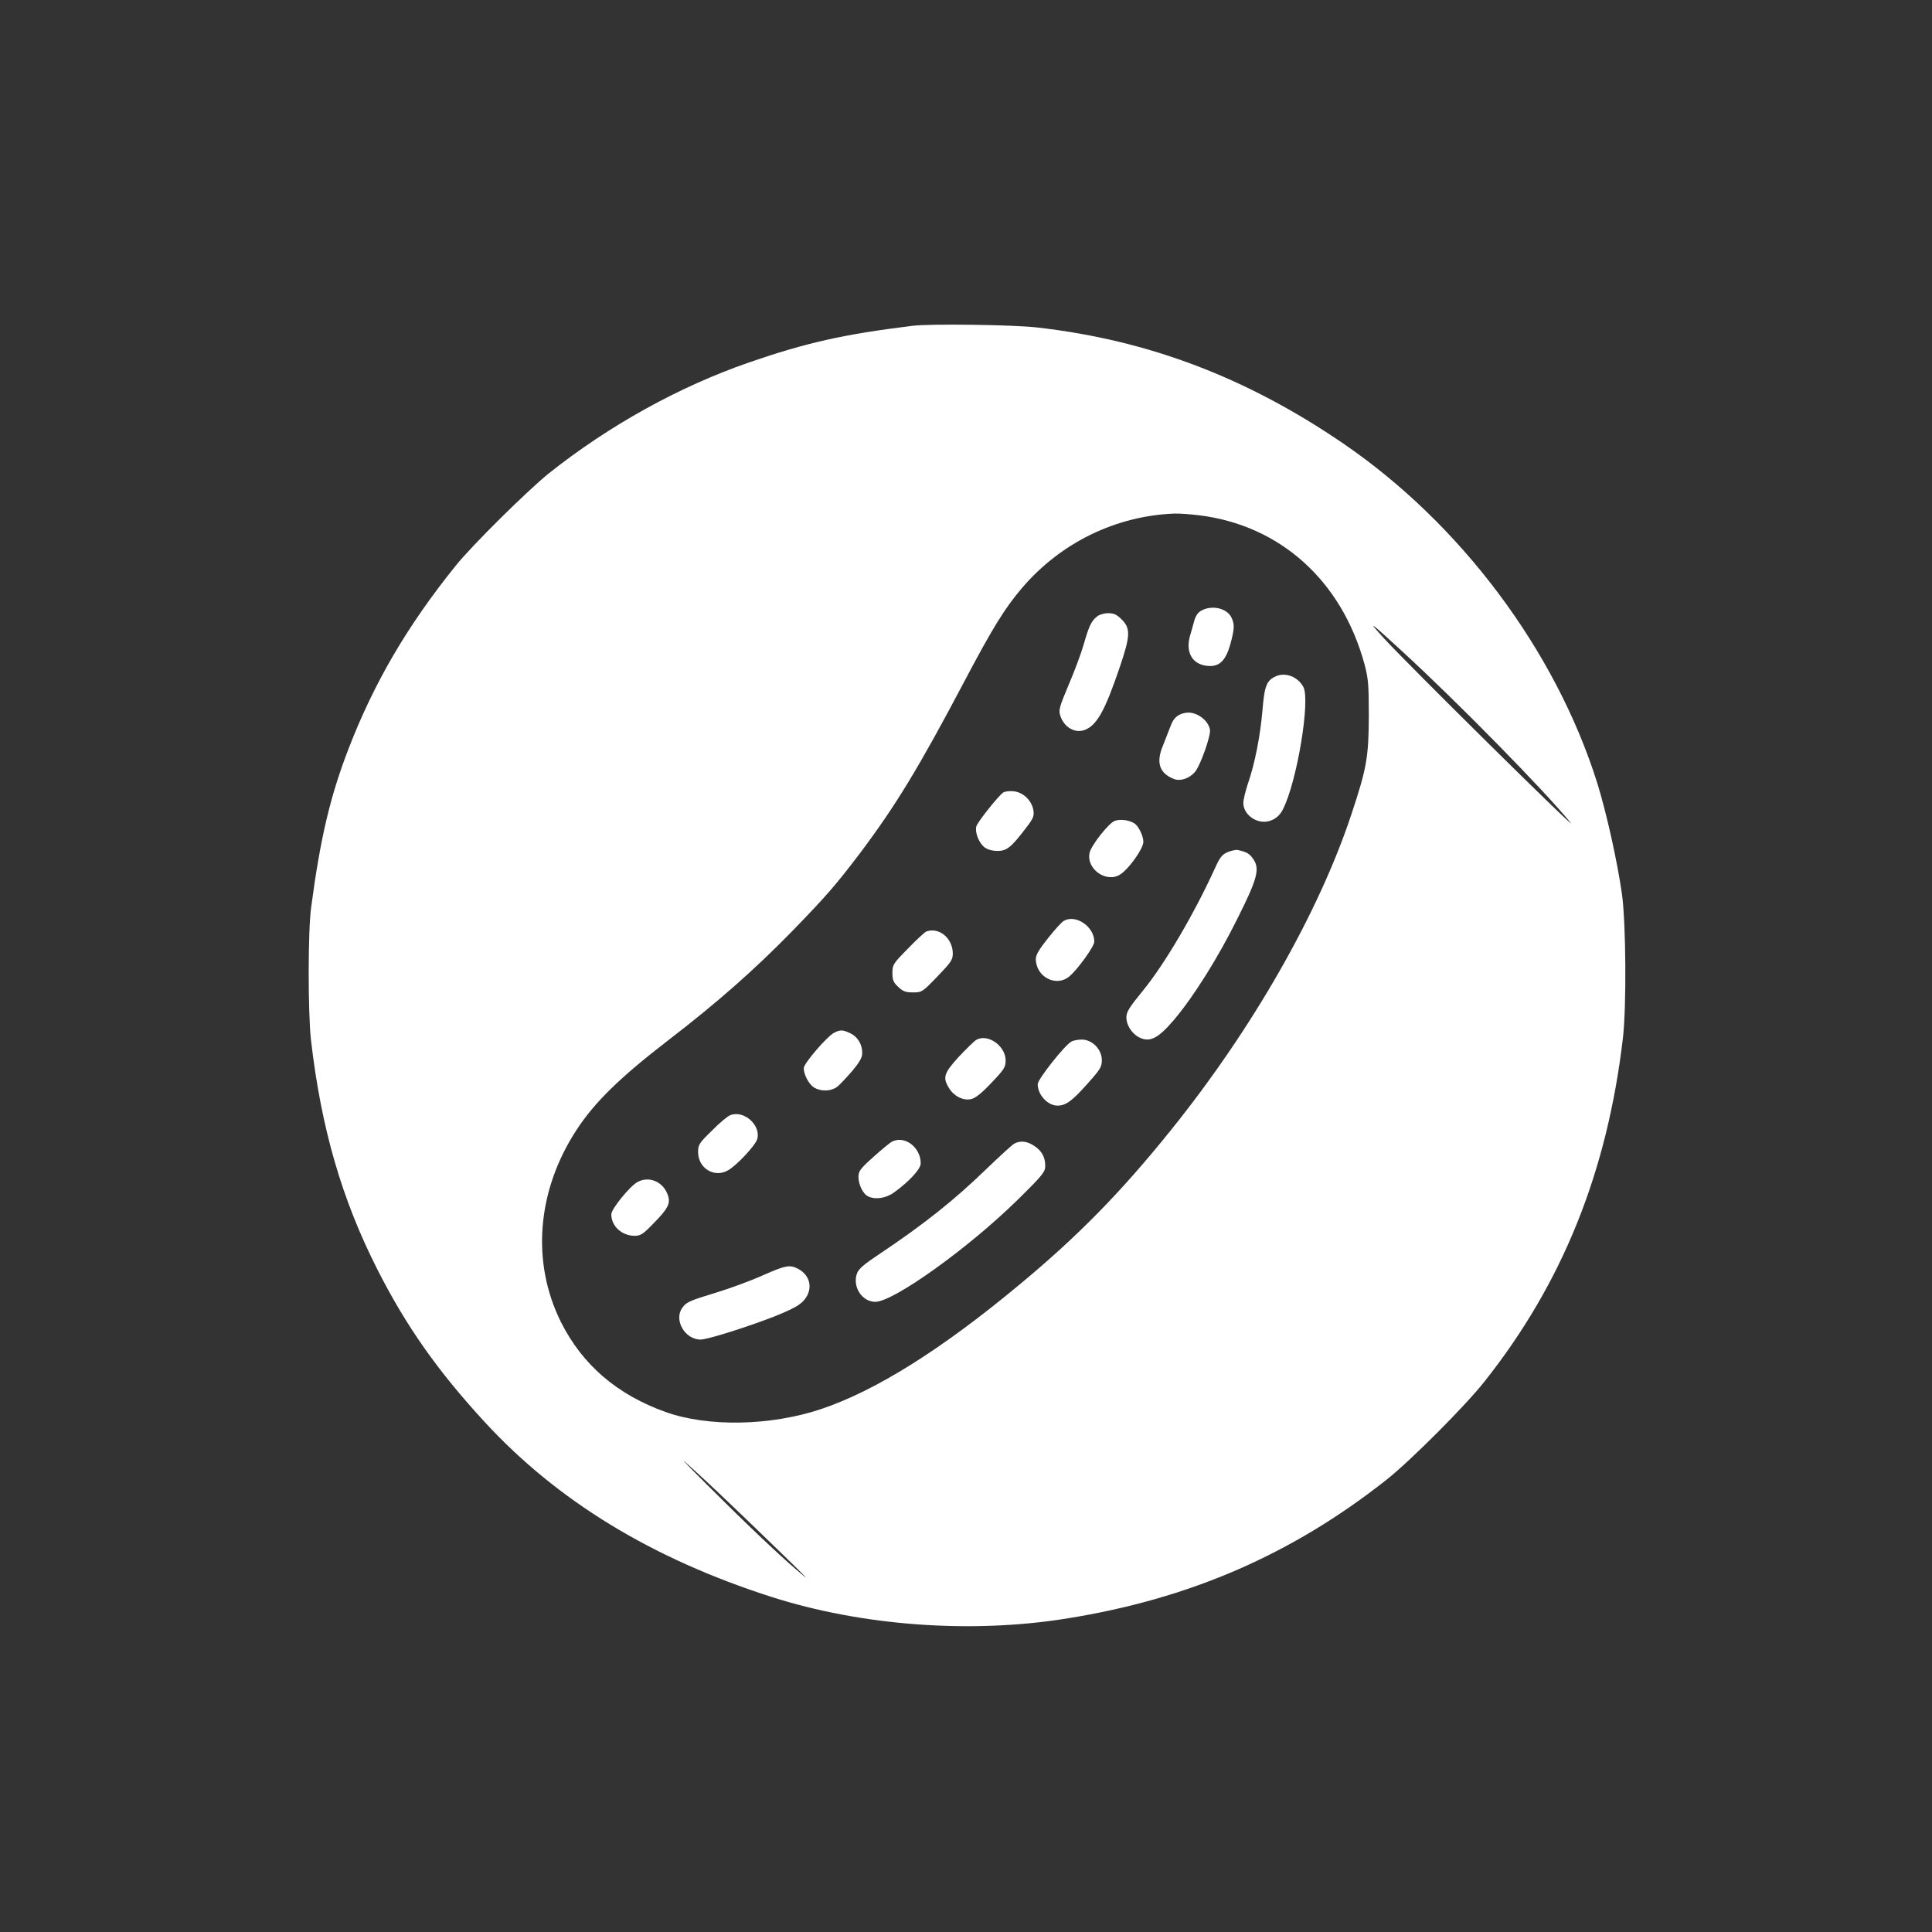 <?xml version="1.0" standalone="no"?>
<!DOCTYPE svg PUBLIC "-//W3C//DTD SVG 20010904//EN"
 "http://www.w3.org/TR/2001/REC-SVG-20010904/DTD/svg10.dtd">
<svg version="1.0" xmlns="http://www.w3.org/2000/svg"
 width="1024pt" height="1024pt" viewBox="0 0 1024 1024"
 preserveAspectRatio="xMidYMid meet">

<rect x="0" y="0" width="1024" height="1024" fill="#333333" stroke="none"/>

<g transform="translate(0,1024) scale(0.1,-0.1)"
fill="#ffffff" stroke="none">
<path d="M4835 8513 c-365 -45 -564 -90 -865 -194 -372 -129 -740 -333 -1060
-587 -111 -89 -410 -384 -496 -492 -256 -318 -432 -619 -568 -972 -96 -250
-148 -469 -197 -838 -17 -126 -17 -552 -1 -700 54 -470 164 -848 353 -1220
153 -301 318 -535 568 -807 385 -418 885 -723 1517 -926 480 -154 1057 -197
1564 -116 654 104 1196 339 1700 737 127 101 418 392 520 522 413 522 649
1110 732 1820 19 169 16 602 -5 759 -25 176 -82 432 -131 590 -221 703 -724
1375 -1346 1800 -512 350 -1033 548 -1620 615 -124 15 -573 21 -665 9z m1520
-1004 c430 -53 756 -346 877 -789 20 -75 23 -106 23 -275 -1 -217 -11 -277
-92 -520 -172 -520 -523 -1136 -957 -1675 -263 -327 -489 -558 -797 -814 -416
-347 -768 -568 -1059 -665 -267 -89 -598 -95 -822 -15 -257 92 -440 249 -554
475 -159 318 -129 697 81 1019 96 148 232 280 485 475 259 199 456 372 660
581 177 182 229 242 356 409 191 254 315 458 555 913 150 284 214 388 307 497
205 239 496 381 807 393 22 1 81 -3 130 -9z m1080 -724 c292 -268 755 -740
889 -905 57 -70 -867 843 -987 975 -95 104 -80 94 98 -70z m-3481 -4596 c83
-80 194 -187 246 -238 91 -90 92 -91 20 -30 -100 86 -270 247 -475 452 -147
147 -154 156 -56 66 63 -57 182 -170 265 -250z"/>
<path d="M6368 7004 c-19 -10 -31 -28 -39 -57 -6 -23 -15 -55 -20 -71 -30 -97
14 -166 106 -166 52 0 83 34 106 115 22 81 23 104 7 140 -23 51 -103 70 -160
39z"/>
<path d="M5814 6972 c-29 -23 -42 -49 -70 -147 -13 -46 -49 -143 -80 -215 -50
-119 -54 -134 -44 -164 20 -61 77 -94 129 -75 65 25 107 101 186 333 56 165
58 205 11 252 -27 27 -42 34 -72 34 -22 0 -49 -8 -60 -18z"/>
<path d="M6763 6656 c-50 -23 -61 -49 -72 -184 -12 -136 -40 -279 -77 -386
-13 -39 -24 -85 -24 -102 0 -42 33 -81 79 -95 51 -15 105 9 130 60 75 145 147
580 109 650 -29 54 -94 79 -145 57z"/>
<path d="M6285 6462 c-43 -7 -65 -27 -81 -71 -10 -25 -28 -73 -41 -105 -37
-89 -17 -146 60 -175 33 -13 81 3 110 37 28 31 86 194 80 225 -10 53 -76 98
-128 89z"/>
<path d="M5318 6040 c-24 -15 -134 -153 -143 -179 -9 -30 12 -87 42 -111 17
-13 41 -20 71 -20 49 0 73 20 154 127 35 46 40 58 35 90 -9 50 -53 93 -103 99
-21 2 -47 0 -56 -6z"/>
<path d="M5908 5889 c-32 -12 -124 -129 -133 -169 -19 -87 92 -164 165 -113
48 33 120 137 120 171 0 32 -26 85 -48 98 -28 18 -75 24 -104 13z"/>
<path d="M6508 5724 c-31 -13 -42 -27 -69 -87 -111 -243 -267 -508 -380 -646
-74 -91 -89 -114 -89 -144 0 -38 26 -80 60 -101 60 -35 105 -14 191 87 104
122 236 333 336 535 109 217 122 268 84 321 -19 27 -33 35 -81 46 -8 2 -32 -3
-52 -11z"/>
<path d="M5638 5359 c-10 -5 -47 -46 -83 -91 -46 -58 -65 -89 -65 -110 0 -96
108 -152 178 -93 45 38 132 159 132 184 0 80 -99 147 -162 110z"/>
<path d="M4910 5303 c-8 -3 -52 -43 -97 -90 -79 -80 -83 -86 -83 -130 0 -37 5
-50 31 -74 25 -24 40 -29 79 -29 46 0 49 2 129 85 73 76 81 88 81 122 -1 81
-73 140 -140 116z"/>
<path d="M4419 4765 c-37 -20 -159 -162 -159 -186 0 -34 26 -84 53 -102 38
-24 96 -22 128 6 14 12 49 49 78 83 38 46 51 69 51 93 0 46 -24 86 -64 105
-41 19 -53 19 -87 1z"/>
<path d="M5174 4728 c-12 -7 -53 -48 -93 -90 -78 -86 -86 -109 -51 -165 25
-42 73 -67 115 -59 24 5 54 28 109 86 69 72 76 84 76 120 0 77 -96 144 -156
108z"/>
<path d="M5678 4719 c-37 -21 -178 -200 -178 -225 0 -57 53 -114 105 -114 44
0 78 25 158 115 69 77 77 90 77 126 0 57 -51 109 -106 109 -22 0 -47 -5 -56
-11z"/>
<path d="M3870 4329 c-14 -5 -58 -42 -97 -82 -68 -66 -73 -75 -73 -113 0 -85
84 -138 157 -98 45 24 149 135 157 168 19 74 -73 154 -144 125z"/>
<path d="M4724 4187 c-11 -7 -55 -43 -97 -81 -67 -60 -77 -74 -77 -103 0 -41
23 -89 49 -103 38 -20 96 -12 140 20 81 59 141 124 141 154 0 87 -89 152 -156
113z"/>
<path d="M5375 4178 c-11 -6 -76 -66 -145 -132 -171 -166 -333 -295 -571 -454
-81 -54 -109 -78 -117 -102 -25 -70 27 -150 97 -150 97 0 494 285 754 540 134
132 147 149 147 180 0 47 -18 80 -59 107 -37 25 -74 29 -106 11z"/>
<path d="M3379 3975 c-41 -22 -139 -143 -139 -171 0 -63 56 -114 124 -114 31
0 45 9 97 63 80 81 94 108 79 152 -24 71 -99 104 -161 70z"/>
<path d="M4042 3480 c-62 -28 -171 -68 -243 -90 -148 -45 -162 -52 -183 -82
-46 -65 15 -168 97 -168 37 0 246 66 390 122 97 39 134 59 157 85 51 57 37
133 -30 168 -44 23 -65 19 -188 -35z"/>
</g>
</svg>
